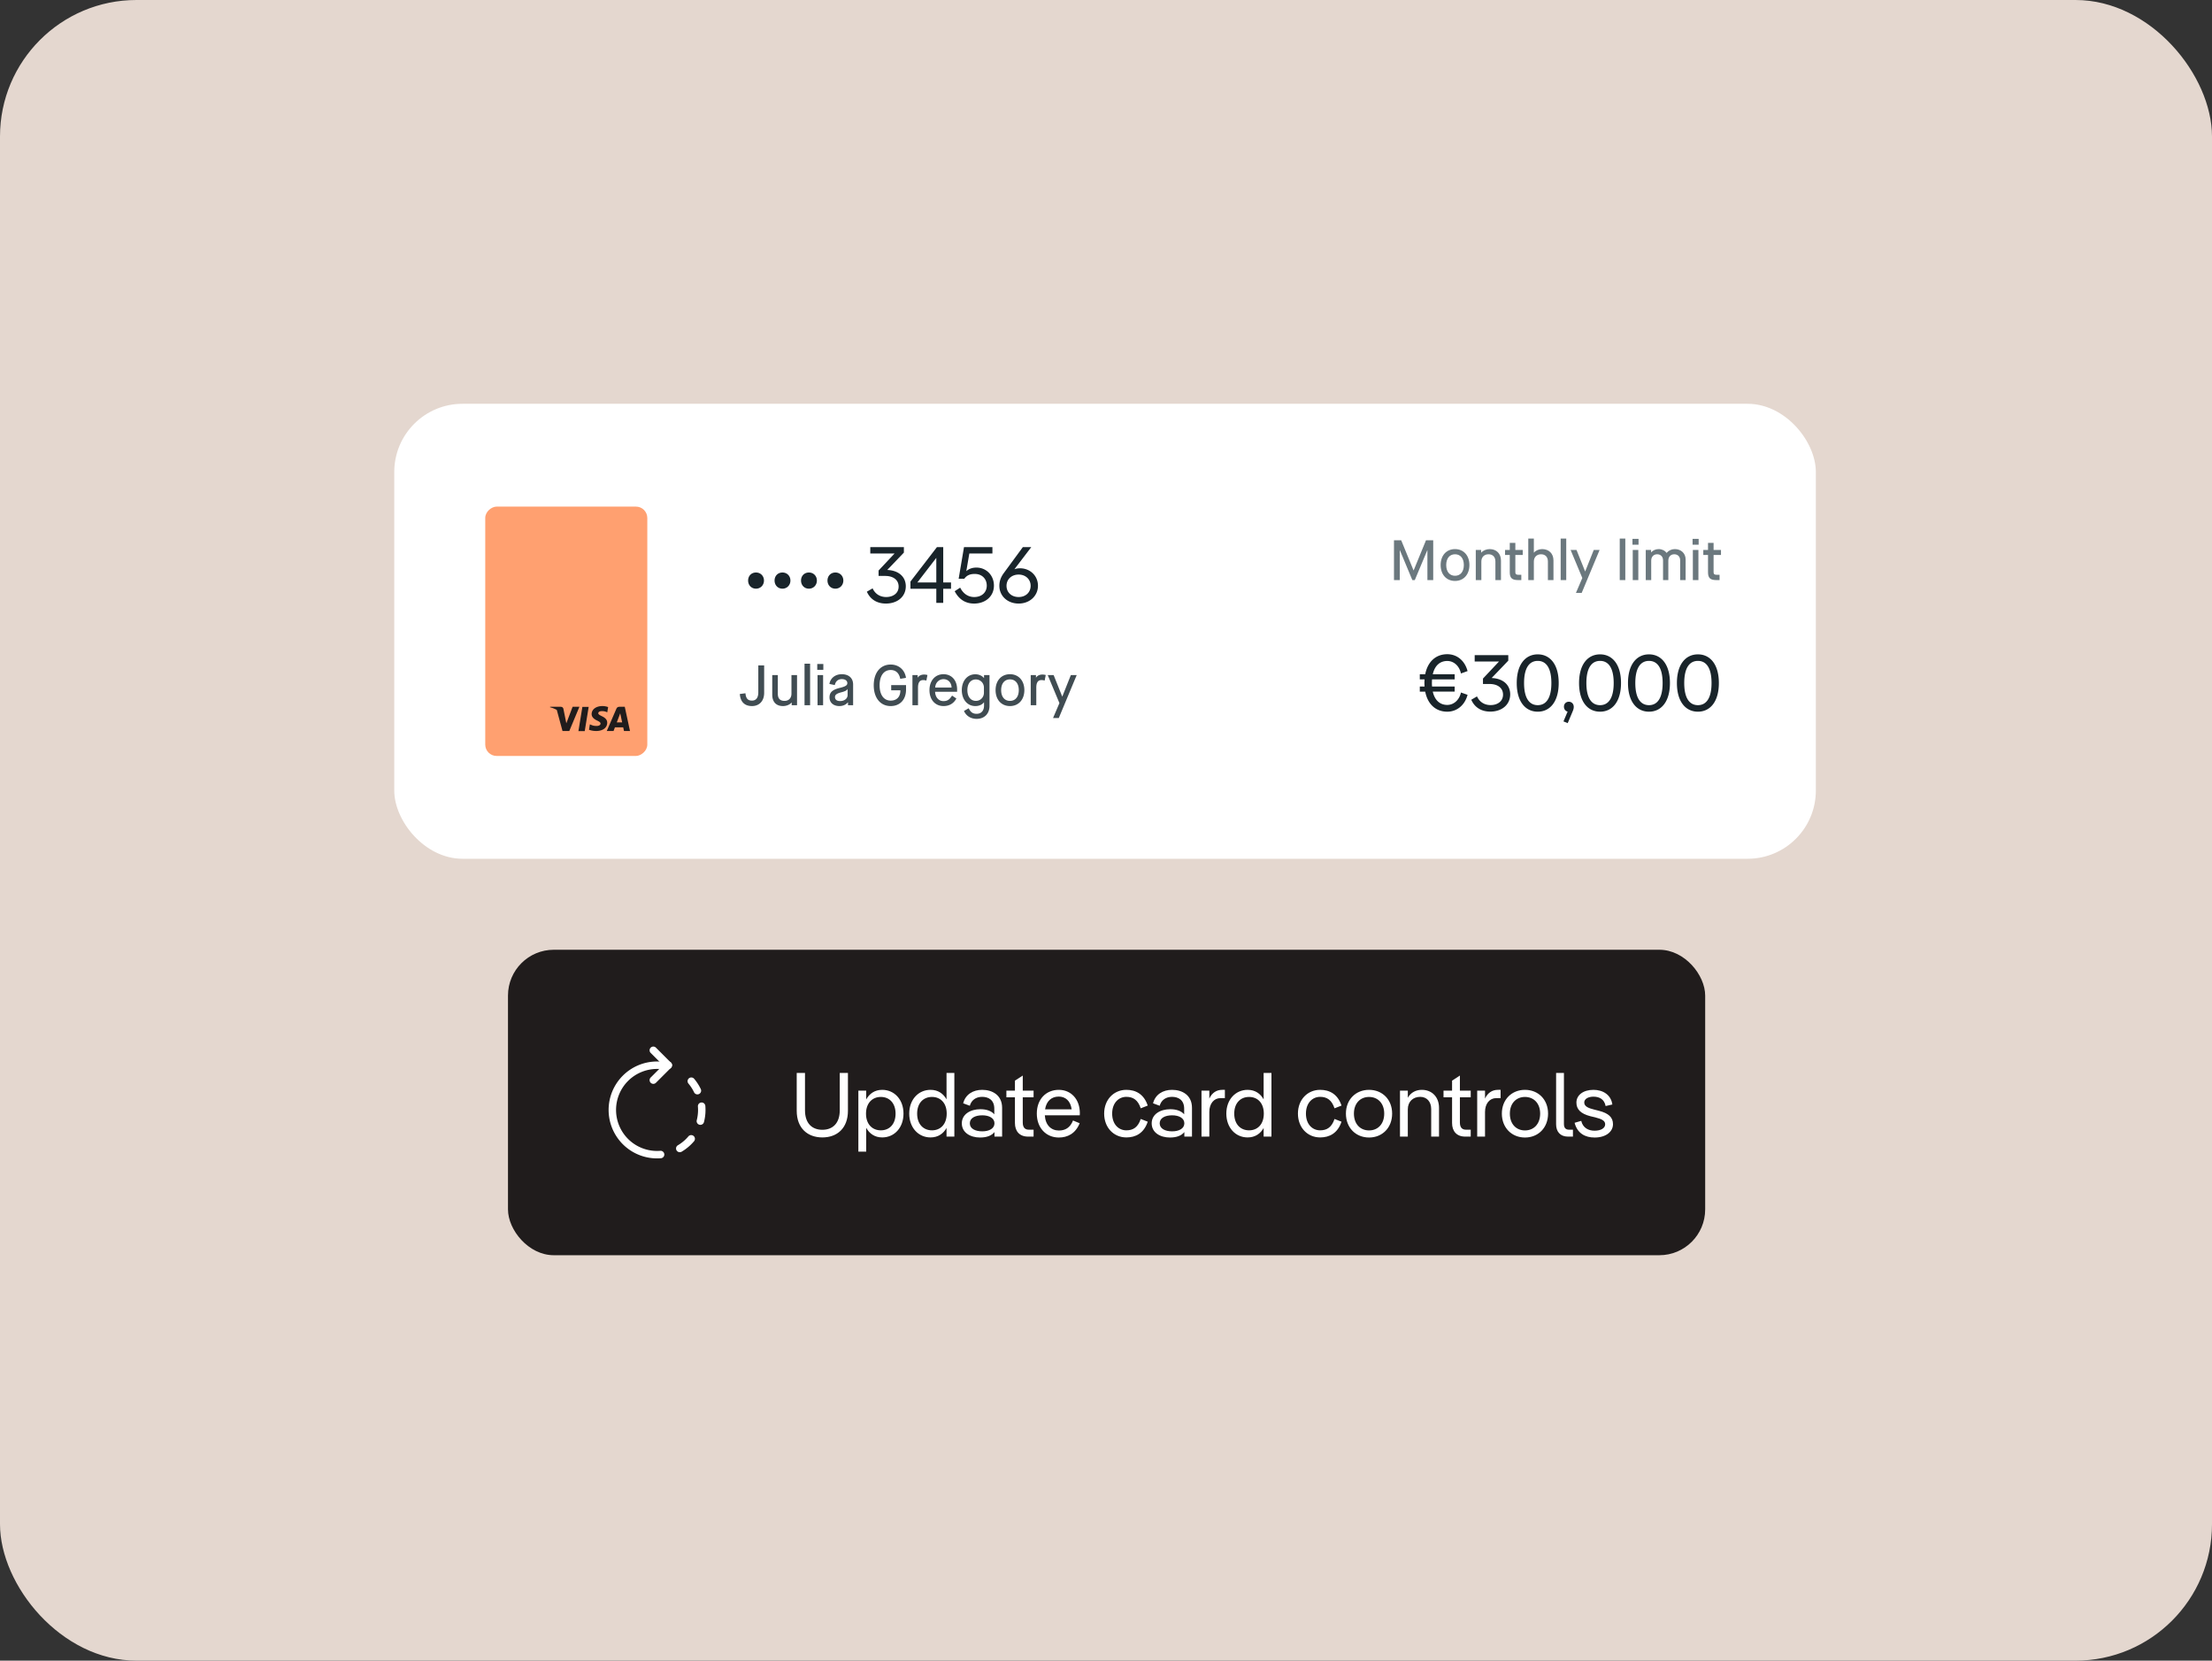 <svg xmlns="http://www.w3.org/2000/svg" fill="none" viewBox="0 0 389 292"><rect x="0" y="0" width="389" height="292" fill="#333333" stroke="none"/><rect width="389" height="292" fill="#E4D7CF" rx="24"/><rect width="250" height="80" x="69.334" y="71" fill="#fff" rx="12"/><rect width="43.846" height="28.5" x="113.834" y="89.077" fill="#FFA070" rx="2" transform="rotate(90 113.834 89.077)"/><path fill="#201C1C" fill-rule="evenodd" d="M109.87 124.273h-.879c-.272 0-.476.076-.596.353l-1.69 3.91h1.195s.195-.526.24-.641l1.457.001c.034.15.138.64.138.64h1.056l-.921-4.263Zm-1.403 2.749.454-1.192c-.007.011.093-.247.15-.407l.077.367.264 1.232h-.945ZM106.945 124.329a2.816 2.816 0 0 0-1.005-.178c-1.108 0-1.889.576-1.895 1.402-.007.61.557.951.982 1.154.437.208.584.341.582.527-.003.284-.349.414-.671.414-.449 0-.688-.064-1.056-.222l-.145-.068-.157.951c.262.118.746.221 1.249.226 1.179 0 1.945-.569 1.953-1.451.005-.483-.294-.851-.941-1.154-.392-.196-.632-.328-.63-.526 0-.177.203-.366.642-.366.367-.006.633.077.84.163l.1.049.152-.921ZM101.721 128.558l.694-4.263h1.109l-.694 4.263h-1.109Z" clip-rule="evenodd"/><path fill="#201C1C" d="M98.566 124.273c.246.009.445.09.513.36l.397 1.961.118.591 1.106-2.909h1.197l-1.779 4.258-1.196.001-1.005-3.706a4.656 4.656 0 0 0-1.188-.467l.015-.089h1.822Z"/><path fill="#19242A" d="M132.95 103.508c-.812 0-1.386-.616-1.386-1.428 0-.812.574-1.414 1.386-1.414.798 0 1.4.602 1.4 1.414 0 .812-.602 1.428-1.4 1.428Zm4.653 0c-.812 0-1.386-.616-1.386-1.428 0-.812.574-1.414 1.386-1.414.798 0 1.4.602 1.4 1.414 0 .812-.602 1.428-1.4 1.428Zm4.653 0c-.812 0-1.386-.616-1.386-1.428 0-.812.574-1.414 1.386-1.414.798 0 1.4.602 1.4 1.414 0 .812-.602 1.428-1.4 1.428Zm4.653 0c-.812 0-1.386-.616-1.386-1.428 0-.812.574-1.414 1.386-1.414.798 0 1.4.602 1.4 1.414 0 .812-.602 1.428-1.4 1.428Zm12.048-6.342-2.926 3.052c2.044.084 3.262 1.232 3.262 2.87 0 1.848-1.498 3.038-3.5 3.038-1.512 0-2.73-.686-3.346-2.086l1.008-.588c.49 1.064 1.4 1.526 2.394 1.526 1.162 0 2.184-.63 2.184-1.834 0-1.204-.98-1.876-2.366-1.876h-1.162v-.952l2.814-2.996h-4.27V96.2h5.908v.966Zm6.919 5.25h1.372v1.106h-1.372V106h-1.218v-2.478h-4.55v-1.26l4.662-6.062h1.106v6.216Zm-1.218-4.326-3.332 4.326h3.332V98.09Zm7.041 1.708c1.792 0 3.094 1.4 3.094 3.164 0 1.946-1.554 3.164-3.486 3.164-1.428 0-2.632-.658-3.416-2.17l.966-.63c.574 1.134 1.47 1.652 2.464 1.652 1.386 0 2.212-.868 2.212-2.002 0-1.162-.798-2.058-2.114-2.058-.63 0-1.316.126-1.834.84h-.994l.938-5.558h4.998v1.12h-4.06l-.532 3.108c.462-.434 1.12-.63 1.764-.63Zm7.674.126c1.778 0 3.164 1.316 3.164 3.066 0 1.778-1.442 3.136-3.402 3.136-1.96 0-3.388-1.344-3.388-3.122 0-.77.224-1.498.812-2.282l3.318-4.522h1.484l-2.968 3.892a2.86 2.86 0 0 1 .98-.168Zm-.238 5.054c1.246 0 2.114-.826 2.114-1.974 0-1.134-.882-1.974-2.114-1.974-1.246 0-2.128.84-2.128 1.974 0 1.162.882 1.974 2.128 1.974Z"/><path fill="#404C52" d="M132.244 124.15c-1.28 0-2.04-.72-2.14-2.12l.99-.13c.08.91.42 1.29 1.15 1.29.72 0 1.11-.51 1.11-1.44V117h1.03v4.83c0 1.46-.89 2.32-2.14 2.32Zm5.442 0c-1.19 0-1.88-.73-1.88-2v-3.45h.98v3.27c0 .86.39 1.27 1.19 1.27.74 0 1.21-.5 1.21-1.27v-3.27h.98v5.3h-.94v-.47h-.02c-.33.38-.9.62-1.52.62Zm4.778-.15h-.98v-7.3h.98v7.3Zm2.327-6.22h-1.07v-1.03h1.07v1.03Zm-.04 6.22h-.98v-5.3h.98v5.3Zm2.868.15c-1.06 0-1.74-.6-1.74-1.53 0-.89.52-1.36 1.87-1.68.96-.24 1.26-.44 1.26-.82 0-.43-.37-.71-.97-.71-.65 0-1.1.39-1.23 1.05l-.95-.2c.18-1.04 1.04-1.71 2.18-1.71 1.23 0 1.99.69 1.99 1.81V124h-.9v-.51h-.02c-.33.42-.87.66-1.49.66Zm.12-.88c.77 0 1.32-.44 1.32-1.06v-1.05h-.02c-.1.23-.41.39-1.04.56-.84.21-1.16.44-1.16.84 0 .46.32.71.9.71Zm8.897.88c-1.81 0-2.98-1.43-2.98-3.65 0-2.22 1.17-3.65 2.98-3.65 1.42 0 2.49.93 2.69 2.34l-1.01.17c-.19-1-.78-1.55-1.68-1.55-1.21 0-1.95 1.02-1.95 2.69s.74 2.69 1.95 2.69c1.08 0 1.72-.69 1.7-1.81h-1.61v-.92h2.61v.79c0 1.76-1.06 2.9-2.7 2.9Zm4.804-.15h-.98v-5.3h.92v.44h.02c.21-.33.61-.53 1.11-.53.22 0 .4.03.59.08l-.19.98a1.91 1.91 0 0 0-.55-.09c-.61 0-.92.41-.92 1.34V124Zm4.486.15c-1.48 0-2.47-1.13-2.47-2.8 0-1.66 1-2.8 2.46-2.8 1.45 0 2.4 1.08 2.4 2.68v.41h-3.87c.03.92.59 1.64 1.47 1.64.67 0 1.07-.26 1.51-.97l.76.51c-.47.88-1.25 1.33-2.26 1.33Zm-1.46-3.26h2.88c-.04-.85-.58-1.47-1.43-1.47-.81 0-1.43.67-1.45 1.47Zm7.286 5.51c-1.02 0-1.85-.52-2.23-1.39l.83-.47c.35.7.73.97 1.4.97.81 0 1.3-.55 1.3-1.44v-.58h-.02c-.3.42-.86.66-1.52.66-1.39 0-2.37-1.16-2.37-2.8 0-1.63.98-2.79 2.38-2.79.6 0 1.16.24 1.51.65h.02v-.51h.96v5.42c0 1.37-.89 2.28-2.26 2.28Zm-.12-3.16c.79 0 1.4-.63 1.4-1.43v-.91c0-.8-.62-1.43-1.43-1.43-.9 0-1.48.74-1.48 1.88 0 1.16.59 1.89 1.51 1.89Zm5.98.91c-1.52 0-2.53-1.13-2.53-2.8s1.01-2.8 2.53-2.8c1.51 0 2.53 1.13 2.53 2.8s-1.02 2.8-2.53 2.8Zm0-.91c.96 0 1.55-.73 1.55-1.89s-.59-1.89-1.55-1.89c-.96 0-1.55.73-1.55 1.89s.59 1.89 1.55 1.89Zm4.629.76h-.98v-5.3h.92v.44h.02c.21-.33.61-.53 1.11-.53.22 0 .4.03.59.08l-.19.98a1.91 1.91 0 0 0-.55-.09c-.61 0-.92.41-.92 1.34V124Zm3.958 2.25h-1.01l1.12-2.62-2.06-4.93h1.04l1.51 3.77h.02l1.5-3.77h1.03l-3.15 7.55Z"/><path fill="#6B787E" d="M246.164 102h-1.02v-7h1.27l2.17 5.29h.02l2.17-5.29h1.27v7h-1.02v-5.25h-.02l-2.2 5.25h-.43l-2.19-5.25h-.02V102Zm9.716.15c-1.52 0-2.53-1.13-2.53-2.8s1.01-2.8 2.53-2.8c1.51 0 2.53 1.13 2.53 2.8s-1.02 2.8-2.53 2.8Zm0-.91c.96 0 1.55-.73 1.55-1.89s-.59-1.89-1.55-1.89c-.96 0-1.55.73-1.55 1.89s.59 1.89 1.55 1.89Zm4.629.76h-.98v-5.3h.94v.47h.02c.32-.37.91-.62 1.47-.62 1.21 0 2 .79 2 2.03V102h-.98v-3.27c0-.79-.45-1.27-1.21-1.27s-1.26.51-1.26 1.27V102Zm7.278-5.3v.88h-1.3v3.02c0 .34.13.47.57.47h.48v.93h-.56c-1.08 0-1.47-.37-1.47-1.38v-3.04h-.83v-.88h.83v-1.24h.98v1.24h1.3Zm1.955 5.3h-.98v-7.3h.98v2.47h.02c.3-.37.87-.62 1.43-.62 1.21 0 2 .79 2 2V102h-.98v-3.27c0-.79-.45-1.27-1.21-1.27s-1.26.51-1.26 1.27V102Zm5.696 0h-.98v-7.3h.98v7.3Zm2.717 2.25h-1.01l1.12-2.62-2.06-4.93h1.04l1.51 3.77h.02l1.5-3.77h1.03l-3.15 7.55Zm7.671-2.25h-.98v-7.3h.98v7.3Zm2.327-6.22h-1.07v-1.03h1.07v1.03Zm-.04 6.22h-.98v-5.3h.98v5.3Zm2.268 0h-.96v-5.3h.94v.42h.02c.28-.35.8-.57 1.32-.57.56 0 1.09.26 1.37.66h.02c.36-.41.86-.66 1.45-.66 1.08 0 1.89.74 1.89 1.81V102h-.96v-3.48c0-.65-.42-1.06-1.04-1.06-.63 0-1.04.45-1.04 1.12V102h-.93v-3.48c0-.65-.43-1.06-1.03-1.06-.64 0-1.05.45-1.05 1.12V102Zm8.343-6.22h-1.07v-1.03h1.07v1.03Zm-.04 6.22h-.98v-5.3h.98v5.3Zm3.968-5.3v.88h-1.3v3.02c0 .34.13.47.57.47h.48v.93h-.56c-1.08 0-1.47-.37-1.47-1.38v-3.04h-.83v-.88h.83v-1.24h.98v1.24h1.3Z"/><path fill="#19242A" d="M254.514 123.95c1.12 0 2.114-.84 2.408-2.184l1.162.406c-.49 1.862-1.918 2.968-3.57 2.968-1.96 0-3.43-1.246-3.878-3.528h-.952v-.896h.84a8.67 8.67 0 0 1-.028-.616c0-.224.014-.434.028-.644h-.84v-.896h.952c.448-2.282 1.932-3.528 3.878-3.528 1.652 0 3.066 1.064 3.57 2.968l-1.162.42c-.294-1.372-1.288-2.198-2.408-2.198-1.218 0-2.184.742-2.548 2.338h3.85v.896h-3.976a9.49 9.49 0 0 0-.028.644c0 .21.014.42.028.616h3.976v.896h-3.85c.364 1.596 1.33 2.338 2.548 2.338Zm10.731-7.784-2.926 3.052c2.044.084 3.262 1.232 3.262 2.87 0 1.848-1.498 3.038-3.5 3.038-1.512 0-2.73-.686-3.346-2.086l1.008-.588c.49 1.064 1.4 1.526 2.394 1.526 1.162 0 2.184-.63 2.184-1.834 0-1.204-.98-1.876-2.366-1.876h-1.162v-.952l2.814-2.996h-4.27v-1.12h5.908v.966Zm5.184-1.106c2.142 0 3.682 1.75 3.682 5.04s-1.54 5.04-3.682 5.04c-2.156 0-3.696-1.75-3.696-5.04s1.54-5.04 3.696-5.04Zm0 1.148c-1.456 0-2.408 1.19-2.408 3.892s.952 3.892 2.408 3.892c1.442 0 2.394-1.19 2.394-3.892s-.952-3.892-2.394-3.892Zm5.46 7.182c.504 0 .868.378.868.896 0 .336-.084.546-.266.98l-.798 1.89-.742-.308.728-1.722c-.392-.098-.644-.434-.644-.868 0-.504.364-.868.854-.868Zm5.499-8.33c2.142 0 3.682 1.75 3.682 5.04s-1.54 5.04-3.682 5.04c-2.156 0-3.696-1.75-3.696-5.04s1.54-5.04 3.696-5.04Zm0 1.148c-1.456 0-2.408 1.19-2.408 3.892s.952 3.892 2.408 3.892c1.442 0 2.394-1.19 2.394-3.892s-.952-3.892-2.394-3.892Zm8.604-1.148c2.142 0 3.682 1.75 3.682 5.04s-1.54 5.04-3.682 5.04c-2.156 0-3.696-1.75-3.696-5.04s1.54-5.04 3.696-5.04Zm0 1.148c-1.456 0-2.408 1.19-2.408 3.892s.952 3.892 2.408 3.892c1.442 0 2.394-1.19 2.394-3.892s-.952-3.892-2.394-3.892Zm8.604-1.148c2.142 0 3.682 1.75 3.682 5.04s-1.54 5.04-3.682 5.04c-2.156 0-3.696-1.75-3.696-5.04s1.54-5.04 3.696-5.04Zm0 1.148c-1.456 0-2.408 1.19-2.408 3.892s.952 3.892 2.408 3.892c1.442 0 2.394-1.19 2.394-3.892s-.952-3.892-2.394-3.892Z"/><rect width="210.537" height="53.71" x="89.334" y="167" fill="#201C1C" rx="8.057"/><path fill="#fff" fill-rule="evenodd" d="M114.43 184.216a.655.655 0 0 1 .927 0l2.622 2.622a.657.657 0 0 1 0 .927l-2.622 2.621a.655.655 0 1 1-.927-.927l2.158-2.158-2.158-2.158a.655.655 0 0 1 0-.927ZM123.333 193.857a.657.657 0 0 1 .707.6 8.495 8.495 0 0 1-.24 2.838.654.654 0 1 1-1.269-.327 7.2 7.2 0 0 0 .227-1.801v-.001c0-.2-.009-.403-.025-.603a.656.656 0 0 1 .6-.706Zm.736 1.308v.001h-.656l.656-.001ZM121.151 189.609a.655.655 0 0 1 .923.08 8.465 8.465 0 0 1 1.164 1.804.655.655 0 0 1-1.182.566 7.179 7.179 0 0 0-.985-1.527.655.655 0 0 1 .08-.923ZM121.977 199.744a.656.656 0 0 1 .078.923 8.563 8.563 0 0 1-2.178 1.839.655.655 0 1 1-.666-1.129 7.175 7.175 0 0 0 1.435-1.113l.001-.001c.143-.143.279-.291.406-.442a.656.656 0 0 1 .924-.077Z" clip-rule="evenodd"/><path fill="#fff" fill-rule="evenodd" d="M115.549 187.957a7.205 7.205 0 0 0-7.209 7.209 7.208 7.208 0 0 0 7.812 7.184.656.656 0 0 1 .105 1.306 8.516 8.516 0 0 1-6.732-2.466 8.52 8.52 0 0 1 6.024-14.544h1.966a.656.656 0 1 1 0 1.311h-1.966Z" clip-rule="evenodd"/><path fill="#fff" d="M147.678 195.231v-6.576h1.44v6.656c0 3.088-1.92 4.688-4.496 4.688-2.576 0-4.512-1.6-4.512-4.688v-6.656h1.456v6.576c0 2.336 1.28 3.424 3.056 3.424 1.76 0 3.056-1.088 3.056-3.424Zm7.466-3.6c2.128 0 3.744 1.696 3.744 4.176 0 2.496-1.616 4.192-3.744 4.192-1.344 0-2.272-.704-2.816-1.696v4.192h-1.376v-10.72h1.376v1.552c.544-.992 1.472-1.696 2.816-1.696Zm-.24 7.12c1.52 0 2.592-1.088 2.592-2.928 0-1.84-1.072-2.944-2.592-2.944s-2.608 1.104-2.608 2.944c0 1.84 1.088 2.928 2.608 2.928Zm11.552-5.44v-4.656h1.376v11.2h-1.376v-1.52c-.544.976-1.472 1.664-2.816 1.664-2.112 0-3.744-1.696-3.744-4.192 0-2.48 1.632-4.176 3.744-4.176 1.344 0 2.272.688 2.816 1.68Zm-2.56 5.44c1.52 0 2.592-1.088 2.592-2.944 0-1.84-1.072-2.928-2.592-2.928s-2.608 1.088-2.608 2.928c0 1.856 1.088 2.944 2.608 2.944Zm8.832-7.12c1.792 0 3.504.928 3.504 3.168v5.056h-1.344v-.8c-.496.624-1.344.96-2.528.96-1.744 0-3.216-.88-3.216-2.496 0-1.584 1.488-2.48 3.264-2.48 1.12 0 1.952.32 2.448.896v-.992c0-1.52-1.008-2.08-2.144-2.08-1.104 0-1.904.608-2.16 1.568l-1.168-.432c.4-1.568 1.744-2.368 3.344-2.368Zm.016 7.296c1.216 0 2.144-.496 2.144-1.408 0-.912-.928-1.408-2.144-1.408-1.232 0-2.192.464-2.192 1.408s.96 1.408 2.192 1.408Zm5.742-1.456v-4.528h-1.504v-1.168h1.504v-1.76l1.376-.896v2.656h1.904v1.168h-1.904v4.416c0 .816.32 1.28 1.072 1.28h.832v1.216h-.96c-1.552 0-2.32-.992-2.32-2.384Zm11.415-1.744c0 .144 0 .272-.016.384h-6.144c.112 1.76 1.136 2.672 2.48 2.672 1.072 0 1.968-.464 2.48-1.76l1.168.48c-.736 1.84-2.16 2.512-3.664 2.512-2.24 0-3.872-1.696-3.872-4.208 0-2.544 1.632-4.176 3.872-4.176 2.128 0 3.696 1.632 3.696 4.096Zm-3.712-2.912c-1.28 0-2.176.8-2.4 2.24h4.672c-.208-1.504-1.104-2.24-2.272-2.24Zm11.892 7.184c-2.208 0-3.904-1.712-3.904-4.192 0-2.464 1.696-4.176 3.904-4.176 1.632 0 3.088.736 3.76 2.768l-1.232.48c-.48-1.456-1.328-2.016-2.528-2.016-1.344 0-2.496 1.056-2.496 2.944 0 1.904 1.152 2.944 2.496 2.944 1.2 0 2.048-.544 2.528-2l1.232.48c-.672 2.032-2.128 2.768-3.76 2.768Zm8.038-8.368c1.792 0 3.504.928 3.504 3.168v5.056h-1.344v-.8c-.496.624-1.344.96-2.528.96-1.744 0-3.216-.88-3.216-2.496 0-1.584 1.488-2.48 3.264-2.48 1.12 0 1.952.32 2.448.896v-.992c0-1.52-1.008-2.08-2.144-2.08-1.104 0-1.904.608-2.16 1.568l-1.168-.432c.4-1.568 1.744-2.368 3.344-2.368Zm.016 7.296c1.216 0 2.144-.496 2.144-1.408 0-.912-.928-1.408-2.144-1.408-1.232 0-2.192.464-2.192 1.408s.96 1.408 2.192 1.408Zm8.793-7.296h.48v1.456h-.768c-1.152 0-1.968.96-1.968 2.432v4.336h-1.376v-8.08h1.376v1.392c.464-1.008 1.264-1.536 2.256-1.536Zm7.294 1.68v-4.656h1.376v11.2h-1.376v-1.52c-.544.976-1.472 1.664-2.816 1.664-2.112 0-3.744-1.696-3.744-4.192 0-2.48 1.632-4.176 3.744-4.176 1.344 0 2.272.688 2.816 1.68Zm-2.56 5.44c1.52 0 2.592-1.088 2.592-2.944 0-1.84-1.072-2.928-2.592-2.928s-2.608 1.088-2.608 2.928c0 1.856 1.088 2.944 2.608 2.944Zm12.497 1.248c-2.208 0-3.904-1.712-3.904-4.192 0-2.464 1.696-4.176 3.904-4.176 1.632 0 3.088.736 3.76 2.768l-1.232.48c-.48-1.456-1.328-2.016-2.528-2.016-1.344 0-2.496 1.056-2.496 2.944 0 1.904 1.152 2.944 2.496 2.944 1.2 0 2.048-.544 2.528-2l1.232.48c-.672 2.032-2.128 2.768-3.76 2.768Zm8.598.016c-2.32 0-4.064-1.712-4.064-4.208 0-2.48 1.744-4.176 4.064-4.176 2.336 0 4.064 1.696 4.064 4.176 0 2.496-1.728 4.208-4.064 4.208Zm0-1.248c1.536 0 2.672-1.104 2.672-2.96 0-1.824-1.136-2.928-2.672-2.928-1.52 0-2.656 1.104-2.656 2.928 0 1.856 1.136 2.96 2.656 2.96Zm9.285-7.136c1.76 0 3.024 1.232 3.024 3.168v5.056h-1.376v-4.848c0-1.312-.784-2.144-1.936-2.144-1.264 0-2.176.848-2.176 2.192v4.8h-1.376v-8.08h1.376v1.248c.544-.976 1.504-1.392 2.464-1.392Zm5.319 5.84v-4.528h-1.504v-1.168h1.504v-1.76l1.376-.896v2.656h1.904v1.168h-1.904v4.416c0 .816.32 1.28 1.072 1.28h.832v1.216h-.96c-1.552 0-2.32-.992-2.32-2.384Zm8.051-5.84h.48v1.456h-.768c-1.152 0-1.968.96-1.968 2.432v4.336h-1.376v-8.08h1.376v1.392c.464-1.008 1.264-1.536 2.256-1.536Zm4.767 8.384c-2.32 0-4.064-1.712-4.064-4.208 0-2.48 1.744-4.176 4.064-4.176 2.336 0 4.064 1.696 4.064 4.176 0 2.496-1.728 4.208-4.064 4.208Zm0-1.248c1.536 0 2.672-1.104 2.672-2.96 0-1.824-1.136-2.928-2.672-2.928-1.52 0-2.656 1.104-2.656 2.928 0 1.856 1.136 2.96 2.656 2.96Zm7.765-.128h.672v1.216h-.864c-1.392 0-2.096-.896-2.096-2.16v-9.04h1.376v8.96c0 .656.256 1.024.912 1.024Zm4.484 1.376c-1.648 0-3.04-.72-3.52-2.592l1.168-.336c.288 1.232 1.264 1.728 2.336 1.728 1.152 0 1.872-.464 1.872-1.12 0-.64-.576-.928-1.776-1.232l-.816-.192c-1.744-.448-2.464-1.248-2.464-2.4 0-1.312 1.2-2.24 2.992-2.24 1.648 0 3.088.848 3.328 2.576l-1.184.272c-.224-1.216-1.12-1.648-2.144-1.648-.944 0-1.616.416-1.616 1.024 0 .72.8 1.008 1.76 1.248l.816.208c1.696.432 2.48 1.152 2.48 2.352 0 1.36-1.28 2.352-3.232 2.352Z"/></svg>